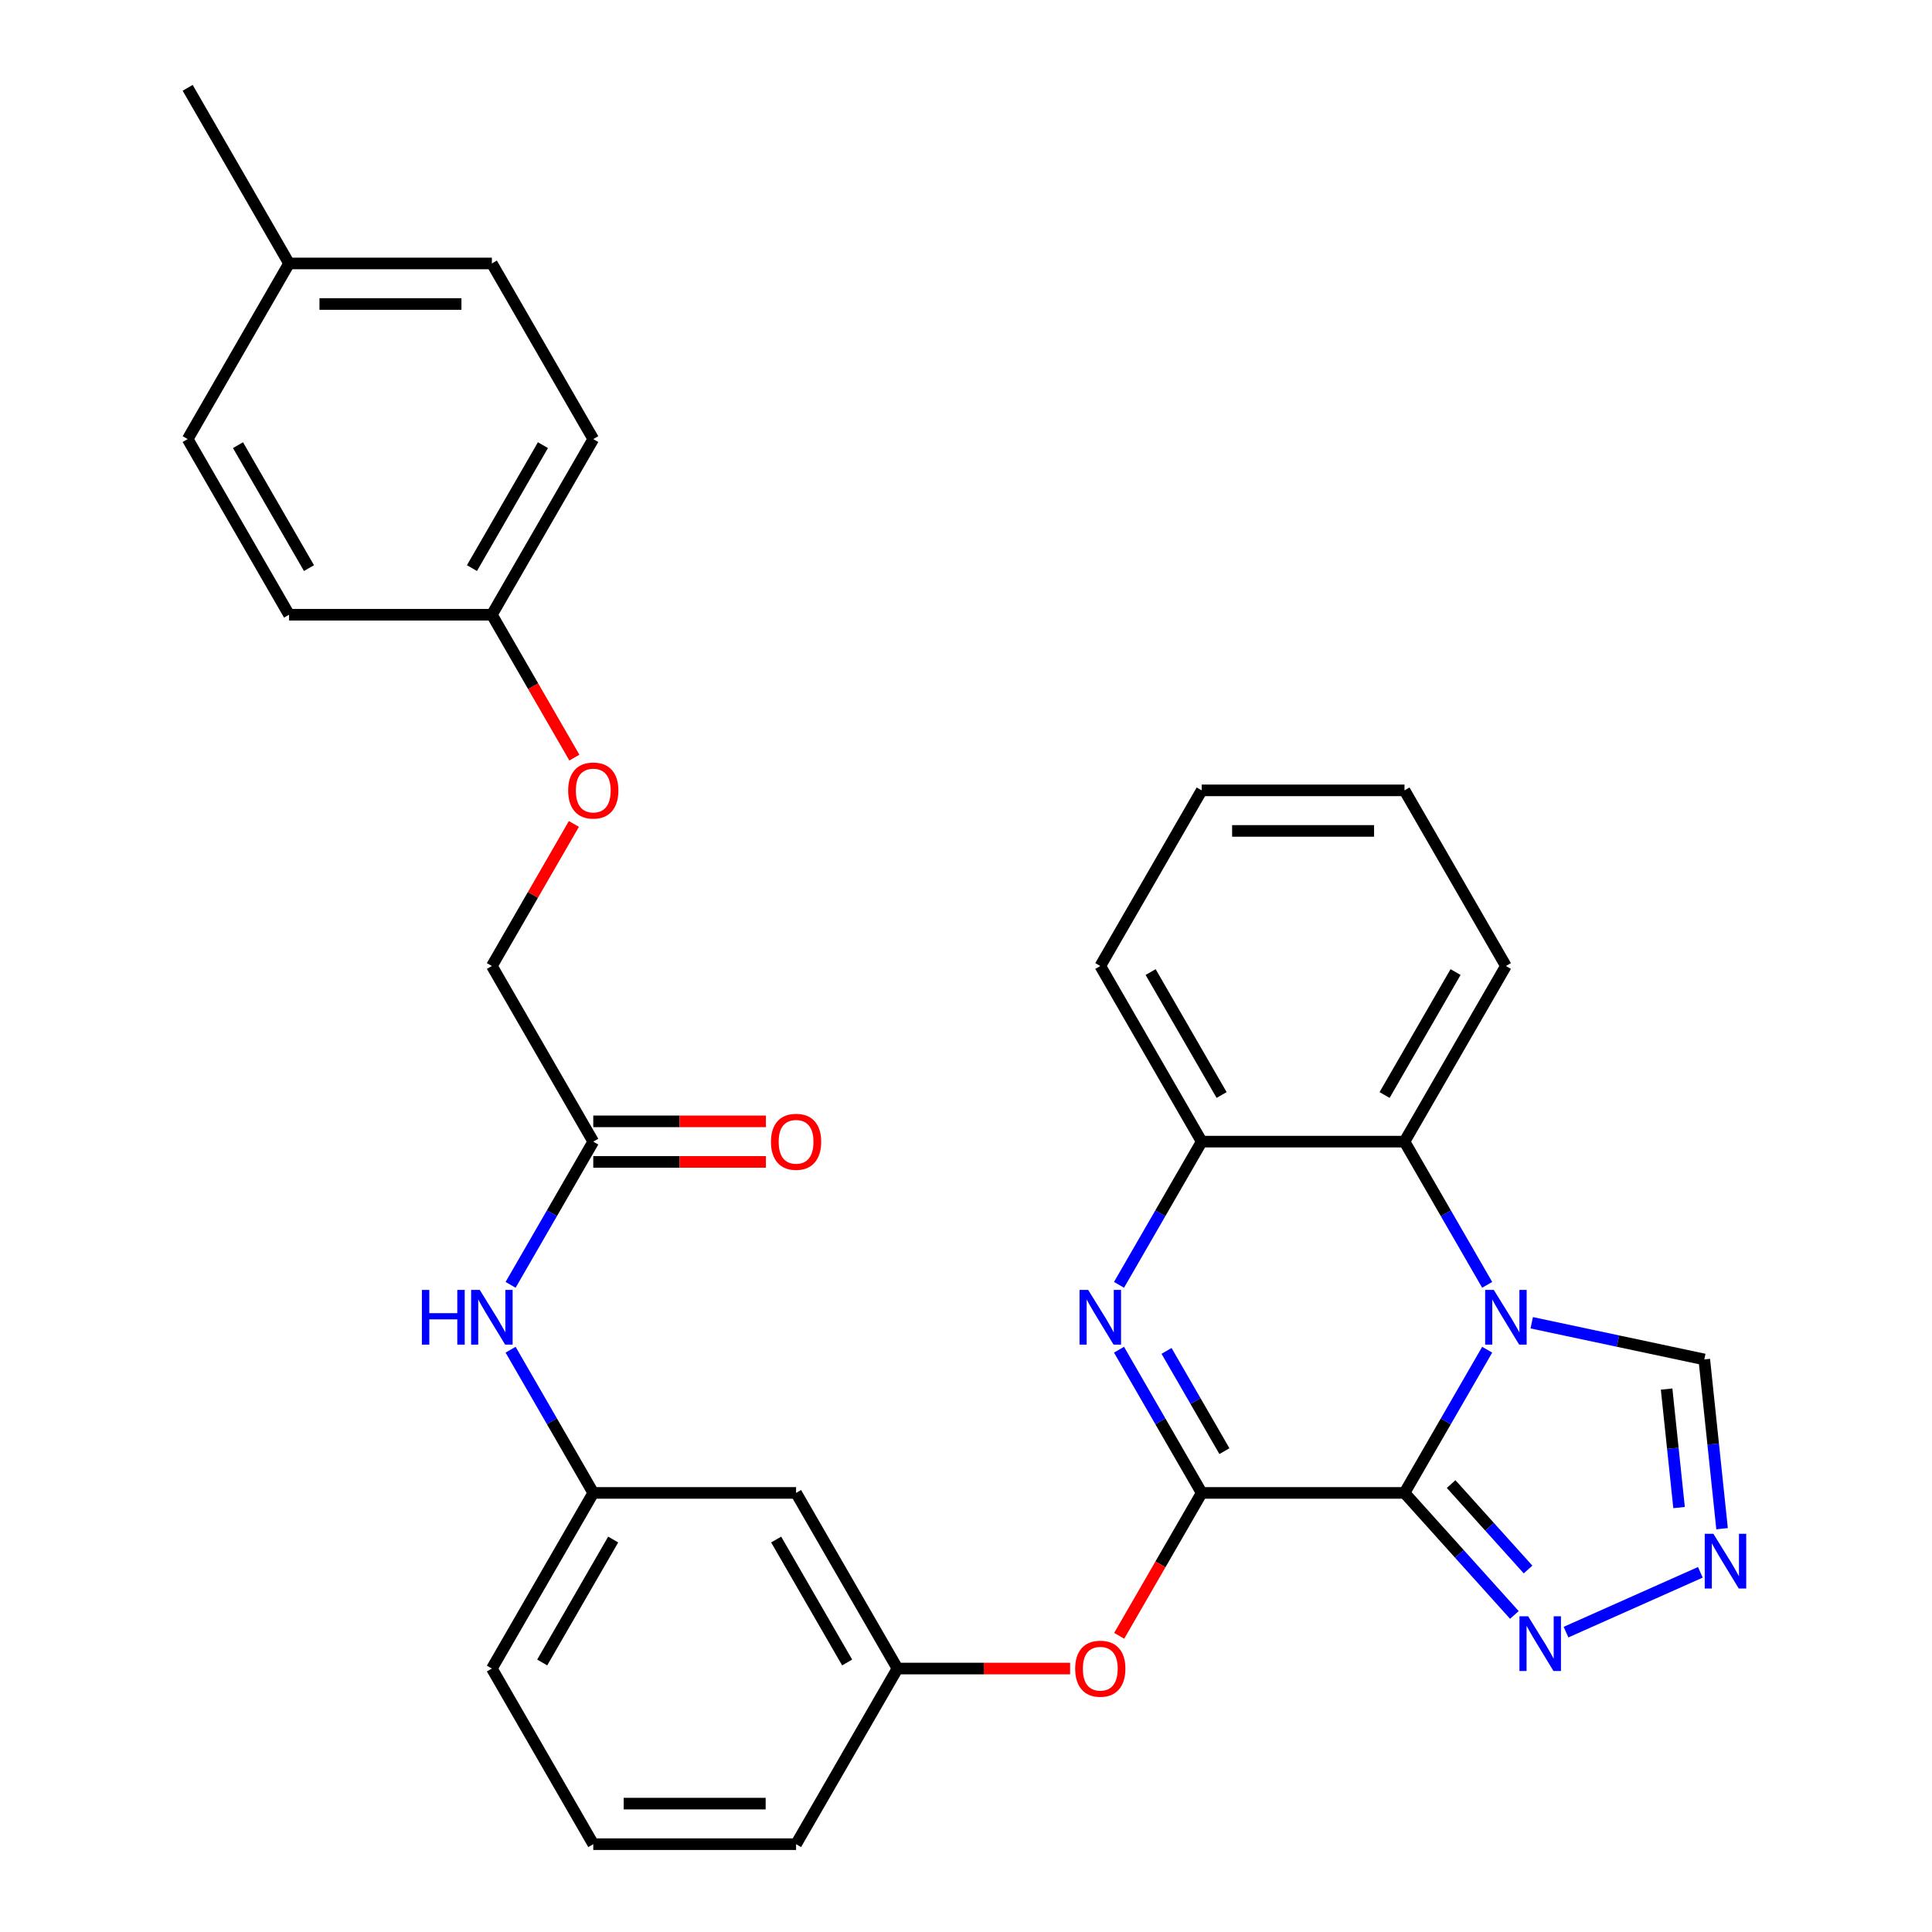 <?xml version='1.0' encoding='iso-8859-1'?>
<svg version='1.1' baseProfile='full'
              xmlns='http://www.w3.org/2000/svg'
                      xmlns:rdkit='http://www.rdkit.org/xml'
                      xmlns:xlink='http://www.w3.org/1999/xlink'
                  xml:space='preserve'
width='1000px' height='1000px' viewBox='0 0 1000 1000'>
<!-- END OF HEADER -->
<rect style='opacity:1.0;fill:#FFFFFF;stroke:none' width='1000' height='1000' x='0' y='0'> </rect>
<path class='bond-0' d='M 726.968,772.727 L 748.366,735.665' style='fill:none;fill-rule:evenodd;stroke:#000000;stroke-width:6px;stroke-linecap:butt;stroke-linejoin:miter;stroke-opacity:1' />
<path class='bond-0' d='M 748.366,735.665 L 769.764,698.603' style='fill:none;fill-rule:evenodd;stroke:#0000FF;stroke-width:6px;stroke-linecap:butt;stroke-linejoin:miter;stroke-opacity:1' />
<path class='bond-1' d='M 726.968,772.727 L 621.995,772.727' style='fill:none;fill-rule:evenodd;stroke:#000000;stroke-width:6px;stroke-linecap:butt;stroke-linejoin:miter;stroke-opacity:1' />
<path class='bond-3' d='M 726.968,772.727 L 755.406,804.311' style='fill:none;fill-rule:evenodd;stroke:#000000;stroke-width:6px;stroke-linecap:butt;stroke-linejoin:miter;stroke-opacity:1' />
<path class='bond-3' d='M 755.406,804.311 L 783.844,835.895' style='fill:none;fill-rule:evenodd;stroke:#0000FF;stroke-width:6px;stroke-linecap:butt;stroke-linejoin:miter;stroke-opacity:1' />
<path class='bond-3' d='M 751.101,768.154 L 771.008,790.263' style='fill:none;fill-rule:evenodd;stroke:#000000;stroke-width:6px;stroke-linecap:butt;stroke-linejoin:miter;stroke-opacity:1' />
<path class='bond-3' d='M 771.008,790.263 L 790.914,812.371' style='fill:none;fill-rule:evenodd;stroke:#0000FF;stroke-width:6px;stroke-linecap:butt;stroke-linejoin:miter;stroke-opacity:1' />
<path class='bond-4' d='M 769.764,665.034 L 748.366,627.971' style='fill:none;fill-rule:evenodd;stroke:#0000FF;stroke-width:6px;stroke-linecap:butt;stroke-linejoin:miter;stroke-opacity:1' />
<path class='bond-4' d='M 748.366,627.971 L 726.968,590.909' style='fill:none;fill-rule:evenodd;stroke:#000000;stroke-width:6px;stroke-linecap:butt;stroke-linejoin:miter;stroke-opacity:1' />
<path class='bond-7' d='M 792.818,684.659 L 837.476,694.151' style='fill:none;fill-rule:evenodd;stroke:#0000FF;stroke-width:6px;stroke-linecap:butt;stroke-linejoin:miter;stroke-opacity:1' />
<path class='bond-7' d='M 837.476,694.151 L 882.133,703.643' style='fill:none;fill-rule:evenodd;stroke:#000000;stroke-width:6px;stroke-linecap:butt;stroke-linejoin:miter;stroke-opacity:1' />
<path class='bond-2' d='M 621.995,772.727 L 600.597,735.665' style='fill:none;fill-rule:evenodd;stroke:#000000;stroke-width:6px;stroke-linecap:butt;stroke-linejoin:miter;stroke-opacity:1' />
<path class='bond-2' d='M 600.597,735.665 L 579.199,698.603' style='fill:none;fill-rule:evenodd;stroke:#0000FF;stroke-width:6px;stroke-linecap:butt;stroke-linejoin:miter;stroke-opacity:1' />
<path class='bond-2' d='M 633.757,751.111 L 618.779,725.168' style='fill:none;fill-rule:evenodd;stroke:#000000;stroke-width:6px;stroke-linecap:butt;stroke-linejoin:miter;stroke-opacity:1' />
<path class='bond-2' d='M 618.779,725.168 L 603.8,699.224' style='fill:none;fill-rule:evenodd;stroke:#0000FF;stroke-width:6px;stroke-linecap:butt;stroke-linejoin:miter;stroke-opacity:1' />
<path class='bond-8' d='M 621.995,772.727 L 600.643,809.71' style='fill:none;fill-rule:evenodd;stroke:#000000;stroke-width:6px;stroke-linecap:butt;stroke-linejoin:miter;stroke-opacity:1' />
<path class='bond-8' d='M 600.643,809.71 L 579.291,846.692' style='fill:none;fill-rule:evenodd;stroke:#FF0000;stroke-width:6px;stroke-linecap:butt;stroke-linejoin:miter;stroke-opacity:1' />
<path class='bond-6' d='M 579.199,665.034 L 600.597,627.971' style='fill:none;fill-rule:evenodd;stroke:#0000FF;stroke-width:6px;stroke-linecap:butt;stroke-linejoin:miter;stroke-opacity:1' />
<path class='bond-6' d='M 600.597,627.971 L 621.995,590.909' style='fill:none;fill-rule:evenodd;stroke:#000000;stroke-width:6px;stroke-linecap:butt;stroke-linejoin:miter;stroke-opacity:1' />
<path class='bond-5' d='M 810.572,844.787 L 880.107,813.828' style='fill:none;fill-rule:evenodd;stroke:#0000FF;stroke-width:6px;stroke-linecap:butt;stroke-linejoin:miter;stroke-opacity:1' />
<path class='bond-23' d='M 726.968,590.909 L 779.454,500' style='fill:none;fill-rule:evenodd;stroke:#000000;stroke-width:6px;stroke-linecap:butt;stroke-linejoin:miter;stroke-opacity:1' />
<path class='bond-23' d='M 716.659,566.775 L 753.399,503.139' style='fill:none;fill-rule:evenodd;stroke:#000000;stroke-width:6px;stroke-linecap:butt;stroke-linejoin:miter;stroke-opacity:1' />
<path class='bond-32' d='M 726.968,590.909 L 621.995,590.909' style='fill:none;fill-rule:evenodd;stroke:#000000;stroke-width:6px;stroke-linecap:butt;stroke-linejoin:miter;stroke-opacity:1' />
<path class='bond-31' d='M 891.341,791.257 L 886.737,747.45' style='fill:none;fill-rule:evenodd;stroke:#0000FF;stroke-width:6px;stroke-linecap:butt;stroke-linejoin:miter;stroke-opacity:1' />
<path class='bond-31' d='M 886.737,747.45 L 882.133,703.643' style='fill:none;fill-rule:evenodd;stroke:#000000;stroke-width:6px;stroke-linecap:butt;stroke-linejoin:miter;stroke-opacity:1' />
<path class='bond-31' d='M 869.081,780.309 L 865.858,749.644' style='fill:none;fill-rule:evenodd;stroke:#0000FF;stroke-width:6px;stroke-linecap:butt;stroke-linejoin:miter;stroke-opacity:1' />
<path class='bond-31' d='M 865.858,749.644 L 862.635,718.98' style='fill:none;fill-rule:evenodd;stroke:#000000;stroke-width:6px;stroke-linecap:butt;stroke-linejoin:miter;stroke-opacity:1' />
<path class='bond-24' d='M 621.995,590.909 L 569.508,500' style='fill:none;fill-rule:evenodd;stroke:#000000;stroke-width:6px;stroke-linecap:butt;stroke-linejoin:miter;stroke-opacity:1' />
<path class='bond-24' d='M 632.304,566.775 L 595.563,503.139' style='fill:none;fill-rule:evenodd;stroke:#000000;stroke-width:6px;stroke-linecap:butt;stroke-linejoin:miter;stroke-opacity:1' />
<path class='bond-11' d='M 553.884,863.636 L 509.21,863.636' style='fill:none;fill-rule:evenodd;stroke:#FF0000;stroke-width:6px;stroke-linecap:butt;stroke-linejoin:miter;stroke-opacity:1' />
<path class='bond-11' d='M 509.21,863.636 L 464.536,863.636' style='fill:none;fill-rule:evenodd;stroke:#000000;stroke-width:6px;stroke-linecap:butt;stroke-linejoin:miter;stroke-opacity:1' />
<path class='bond-9' d='M 307.076,590.909 L 285.678,627.971' style='fill:none;fill-rule:evenodd;stroke:#000000;stroke-width:6px;stroke-linecap:butt;stroke-linejoin:miter;stroke-opacity:1' />
<path class='bond-9' d='M 285.678,627.971 L 264.28,665.034' style='fill:none;fill-rule:evenodd;stroke:#0000FF;stroke-width:6px;stroke-linecap:butt;stroke-linejoin:miter;stroke-opacity:1' />
<path class='bond-14' d='M 307.076,601.406 L 351.751,601.406' style='fill:none;fill-rule:evenodd;stroke:#000000;stroke-width:6px;stroke-linecap:butt;stroke-linejoin:miter;stroke-opacity:1' />
<path class='bond-14' d='M 351.751,601.406 L 396.425,601.406' style='fill:none;fill-rule:evenodd;stroke:#FF0000;stroke-width:6px;stroke-linecap:butt;stroke-linejoin:miter;stroke-opacity:1' />
<path class='bond-14' d='M 307.076,580.412 L 351.751,580.412' style='fill:none;fill-rule:evenodd;stroke:#000000;stroke-width:6px;stroke-linecap:butt;stroke-linejoin:miter;stroke-opacity:1' />
<path class='bond-14' d='M 351.751,580.412 L 396.425,580.412' style='fill:none;fill-rule:evenodd;stroke:#FF0000;stroke-width:6px;stroke-linecap:butt;stroke-linejoin:miter;stroke-opacity:1' />
<path class='bond-16' d='M 307.076,590.909 L 254.59,500' style='fill:none;fill-rule:evenodd;stroke:#000000;stroke-width:6px;stroke-linecap:butt;stroke-linejoin:miter;stroke-opacity:1' />
<path class='bond-10' d='M 264.28,698.603 L 285.678,735.665' style='fill:none;fill-rule:evenodd;stroke:#0000FF;stroke-width:6px;stroke-linecap:butt;stroke-linejoin:miter;stroke-opacity:1' />
<path class='bond-10' d='M 285.678,735.665 L 307.076,772.727' style='fill:none;fill-rule:evenodd;stroke:#000000;stroke-width:6px;stroke-linecap:butt;stroke-linejoin:miter;stroke-opacity:1' />
<path class='bond-12' d='M 464.536,863.636 L 412.049,772.727' style='fill:none;fill-rule:evenodd;stroke:#000000;stroke-width:6px;stroke-linecap:butt;stroke-linejoin:miter;stroke-opacity:1' />
<path class='bond-12' d='M 438.481,860.497 L 401.74,796.861' style='fill:none;fill-rule:evenodd;stroke:#000000;stroke-width:6px;stroke-linecap:butt;stroke-linejoin:miter;stroke-opacity:1' />
<path class='bond-26' d='M 464.536,863.636 L 412.049,954.545' style='fill:none;fill-rule:evenodd;stroke:#000000;stroke-width:6px;stroke-linecap:butt;stroke-linejoin:miter;stroke-opacity:1' />
<path class='bond-13' d='M 412.049,772.727 L 307.076,772.727' style='fill:none;fill-rule:evenodd;stroke:#000000;stroke-width:6px;stroke-linecap:butt;stroke-linejoin:miter;stroke-opacity:1' />
<path class='bond-34' d='M 307.076,772.727 L 254.59,863.636' style='fill:none;fill-rule:evenodd;stroke:#000000;stroke-width:6px;stroke-linecap:butt;stroke-linejoin:miter;stroke-opacity:1' />
<path class='bond-34' d='M 317.385,796.861 L 280.645,860.497' style='fill:none;fill-rule:evenodd;stroke:#000000;stroke-width:6px;stroke-linecap:butt;stroke-linejoin:miter;stroke-opacity:1' />
<path class='bond-15' d='M 297.04,426.475 L 275.815,463.238' style='fill:none;fill-rule:evenodd;stroke:#FF0000;stroke-width:6px;stroke-linecap:butt;stroke-linejoin:miter;stroke-opacity:1' />
<path class='bond-15' d='M 275.815,463.238 L 254.59,500' style='fill:none;fill-rule:evenodd;stroke:#000000;stroke-width:6px;stroke-linecap:butt;stroke-linejoin:miter;stroke-opacity:1' />
<path class='bond-17' d='M 297.294,392.147 L 275.942,355.164' style='fill:none;fill-rule:evenodd;stroke:#FF0000;stroke-width:6px;stroke-linecap:butt;stroke-linejoin:miter;stroke-opacity:1' />
<path class='bond-17' d='M 275.942,355.164 L 254.59,318.182' style='fill:none;fill-rule:evenodd;stroke:#000000;stroke-width:6px;stroke-linecap:butt;stroke-linejoin:miter;stroke-opacity:1' />
<path class='bond-19' d='M 254.59,318.182 L 149.617,318.182' style='fill:none;fill-rule:evenodd;stroke:#000000;stroke-width:6px;stroke-linecap:butt;stroke-linejoin:miter;stroke-opacity:1' />
<path class='bond-20' d='M 254.59,318.182 L 307.076,227.273' style='fill:none;fill-rule:evenodd;stroke:#000000;stroke-width:6px;stroke-linecap:butt;stroke-linejoin:miter;stroke-opacity:1' />
<path class='bond-20' d='M 244.281,294.048 L 281.022,230.412' style='fill:none;fill-rule:evenodd;stroke:#000000;stroke-width:6px;stroke-linecap:butt;stroke-linejoin:miter;stroke-opacity:1' />
<path class='bond-18' d='M 149.617,136.364 L 254.59,136.364' style='fill:none;fill-rule:evenodd;stroke:#000000;stroke-width:6px;stroke-linecap:butt;stroke-linejoin:miter;stroke-opacity:1' />
<path class='bond-18' d='M 165.363,157.358 L 238.844,157.358' style='fill:none;fill-rule:evenodd;stroke:#000000;stroke-width:6px;stroke-linecap:butt;stroke-linejoin:miter;stroke-opacity:1' />
<path class='bond-28' d='M 149.617,136.364 L 97.131,45.455' style='fill:none;fill-rule:evenodd;stroke:#000000;stroke-width:6px;stroke-linecap:butt;stroke-linejoin:miter;stroke-opacity:1' />
<path class='bond-35' d='M 149.617,136.364 L 97.131,227.273' style='fill:none;fill-rule:evenodd;stroke:#000000;stroke-width:6px;stroke-linecap:butt;stroke-linejoin:miter;stroke-opacity:1' />
<path class='bond-21' d='M 149.617,318.182 L 97.131,227.273' style='fill:none;fill-rule:evenodd;stroke:#000000;stroke-width:6px;stroke-linecap:butt;stroke-linejoin:miter;stroke-opacity:1' />
<path class='bond-21' d='M 159.926,294.048 L 123.186,230.412' style='fill:none;fill-rule:evenodd;stroke:#000000;stroke-width:6px;stroke-linecap:butt;stroke-linejoin:miter;stroke-opacity:1' />
<path class='bond-22' d='M 307.076,227.273 L 254.59,136.364' style='fill:none;fill-rule:evenodd;stroke:#000000;stroke-width:6px;stroke-linecap:butt;stroke-linejoin:miter;stroke-opacity:1' />
<path class='bond-29' d='M 779.454,500 L 726.968,409.091' style='fill:none;fill-rule:evenodd;stroke:#000000;stroke-width:6px;stroke-linecap:butt;stroke-linejoin:miter;stroke-opacity:1' />
<path class='bond-30' d='M 569.508,500 L 621.995,409.091' style='fill:none;fill-rule:evenodd;stroke:#000000;stroke-width:6px;stroke-linecap:butt;stroke-linejoin:miter;stroke-opacity:1' />
<path class='bond-25' d='M 307.076,954.545 L 412.049,954.545' style='fill:none;fill-rule:evenodd;stroke:#000000;stroke-width:6px;stroke-linecap:butt;stroke-linejoin:miter;stroke-opacity:1' />
<path class='bond-25' d='M 322.822,933.551 L 396.303,933.551' style='fill:none;fill-rule:evenodd;stroke:#000000;stroke-width:6px;stroke-linecap:butt;stroke-linejoin:miter;stroke-opacity:1' />
<path class='bond-27' d='M 307.076,954.545 L 254.59,863.636' style='fill:none;fill-rule:evenodd;stroke:#000000;stroke-width:6px;stroke-linecap:butt;stroke-linejoin:miter;stroke-opacity:1' />
<path class='bond-33' d='M 726.968,409.091 L 621.995,409.091' style='fill:none;fill-rule:evenodd;stroke:#000000;stroke-width:6px;stroke-linecap:butt;stroke-linejoin:miter;stroke-opacity:1' />
<path class='bond-33' d='M 711.222,430.085 L 637.741,430.085' style='fill:none;fill-rule:evenodd;stroke:#000000;stroke-width:6px;stroke-linecap:butt;stroke-linejoin:miter;stroke-opacity:1' />
<path  class='atom-1' d='M 773.194 667.658
L 782.474 682.658
Q 783.394 684.138, 784.874 686.818
Q 786.354 689.498, 786.434 689.658
L 786.434 667.658
L 790.194 667.658
L 790.194 695.978
L 786.314 695.978
L 776.354 679.578
Q 775.194 677.658, 773.954 675.458
Q 772.754 673.258, 772.394 672.578
L 772.394 695.978
L 768.714 695.978
L 768.714 667.658
L 773.194 667.658
' fill='#0000FF'/>
<path  class='atom-3' d='M 563.248 667.658
L 572.528 682.658
Q 573.448 684.138, 574.928 686.818
Q 576.408 689.498, 576.488 689.658
L 576.488 667.658
L 580.248 667.658
L 580.248 695.978
L 576.368 695.978
L 566.408 679.578
Q 565.248 677.658, 564.008 675.458
Q 562.808 673.258, 562.448 672.578
L 562.448 695.978
L 558.768 695.978
L 558.768 667.658
L 563.248 667.658
' fill='#0000FF'/>
<path  class='atom-4' d='M 790.948 836.577
L 800.228 851.577
Q 801.148 853.057, 802.628 855.737
Q 804.108 858.417, 804.188 858.577
L 804.188 836.577
L 807.948 836.577
L 807.948 864.897
L 804.068 864.897
L 794.108 848.497
Q 792.948 846.577, 791.708 844.377
Q 790.508 842.177, 790.148 841.497
L 790.148 864.897
L 786.468 864.897
L 786.468 836.577
L 790.948 836.577
' fill='#0000FF'/>
<path  class='atom-6' d='M 886.845 793.881
L 896.125 808.881
Q 897.045 810.361, 898.525 813.041
Q 900.005 815.721, 900.085 815.881
L 900.085 793.881
L 903.845 793.881
L 903.845 822.201
L 899.965 822.201
L 890.005 805.801
Q 888.845 803.881, 887.605 801.681
Q 886.405 799.481, 886.045 798.801
L 886.045 822.201
L 882.365 822.201
L 882.365 793.881
L 886.845 793.881
' fill='#0000FF'/>
<path  class='atom-9' d='M 556.508 863.716
Q 556.508 856.916, 559.868 853.116
Q 563.228 849.316, 569.508 849.316
Q 575.788 849.316, 579.148 853.116
Q 582.508 856.916, 582.508 863.716
Q 582.508 870.596, 579.108 874.516
Q 575.708 878.396, 569.508 878.396
Q 563.268 878.396, 559.868 874.516
Q 556.508 870.636, 556.508 863.716
M 569.508 875.196
Q 573.828 875.196, 576.148 872.316
Q 578.508 869.396, 578.508 863.716
Q 578.508 858.156, 576.148 855.356
Q 573.828 852.516, 569.508 852.516
Q 565.188 852.516, 562.828 855.316
Q 560.508 858.116, 560.508 863.716
Q 560.508 869.436, 562.828 872.316
Q 565.188 875.196, 569.508 875.196
' fill='#FF0000'/>
<path  class='atom-11' d='M 218.37 667.658
L 222.21 667.658
L 222.21 679.698
L 236.69 679.698
L 236.69 667.658
L 240.53 667.658
L 240.53 695.978
L 236.69 695.978
L 236.69 682.898
L 222.21 682.898
L 222.21 695.978
L 218.37 695.978
L 218.37 667.658
' fill='#0000FF'/>
<path  class='atom-11' d='M 248.33 667.658
L 257.61 682.658
Q 258.53 684.138, 260.01 686.818
Q 261.49 689.498, 261.57 689.658
L 261.57 667.658
L 265.33 667.658
L 265.33 695.978
L 261.45 695.978
L 251.49 679.578
Q 250.33 677.658, 249.09 675.458
Q 247.89 673.258, 247.53 672.578
L 247.53 695.978
L 243.85 695.978
L 243.85 667.658
L 248.33 667.658
' fill='#0000FF'/>
<path  class='atom-15' d='M 399.049 590.989
Q 399.049 584.189, 402.409 580.389
Q 405.769 576.589, 412.049 576.589
Q 418.329 576.589, 421.689 580.389
Q 425.049 584.189, 425.049 590.989
Q 425.049 597.869, 421.649 601.789
Q 418.249 605.669, 412.049 605.669
Q 405.809 605.669, 402.409 601.789
Q 399.049 597.909, 399.049 590.989
M 412.049 602.469
Q 416.369 602.469, 418.689 599.589
Q 421.049 596.669, 421.049 590.989
Q 421.049 585.429, 418.689 582.629
Q 416.369 579.789, 412.049 579.789
Q 407.729 579.789, 405.369 582.589
Q 403.049 585.389, 403.049 590.989
Q 403.049 596.709, 405.369 599.589
Q 407.729 602.469, 412.049 602.469
' fill='#FF0000'/>
<path  class='atom-16' d='M 294.076 409.171
Q 294.076 402.371, 297.436 398.571
Q 300.796 394.771, 307.076 394.771
Q 313.356 394.771, 316.716 398.571
Q 320.076 402.371, 320.076 409.171
Q 320.076 416.051, 316.676 419.971
Q 313.276 423.851, 307.076 423.851
Q 300.836 423.851, 297.436 419.971
Q 294.076 416.091, 294.076 409.171
M 307.076 420.651
Q 311.396 420.651, 313.716 417.771
Q 316.076 414.851, 316.076 409.171
Q 316.076 403.611, 313.716 400.811
Q 311.396 397.971, 307.076 397.971
Q 302.756 397.971, 300.396 400.771
Q 298.076 403.571, 298.076 409.171
Q 298.076 414.891, 300.396 417.771
Q 302.756 420.651, 307.076 420.651
' fill='#FF0000'/>
</svg>
